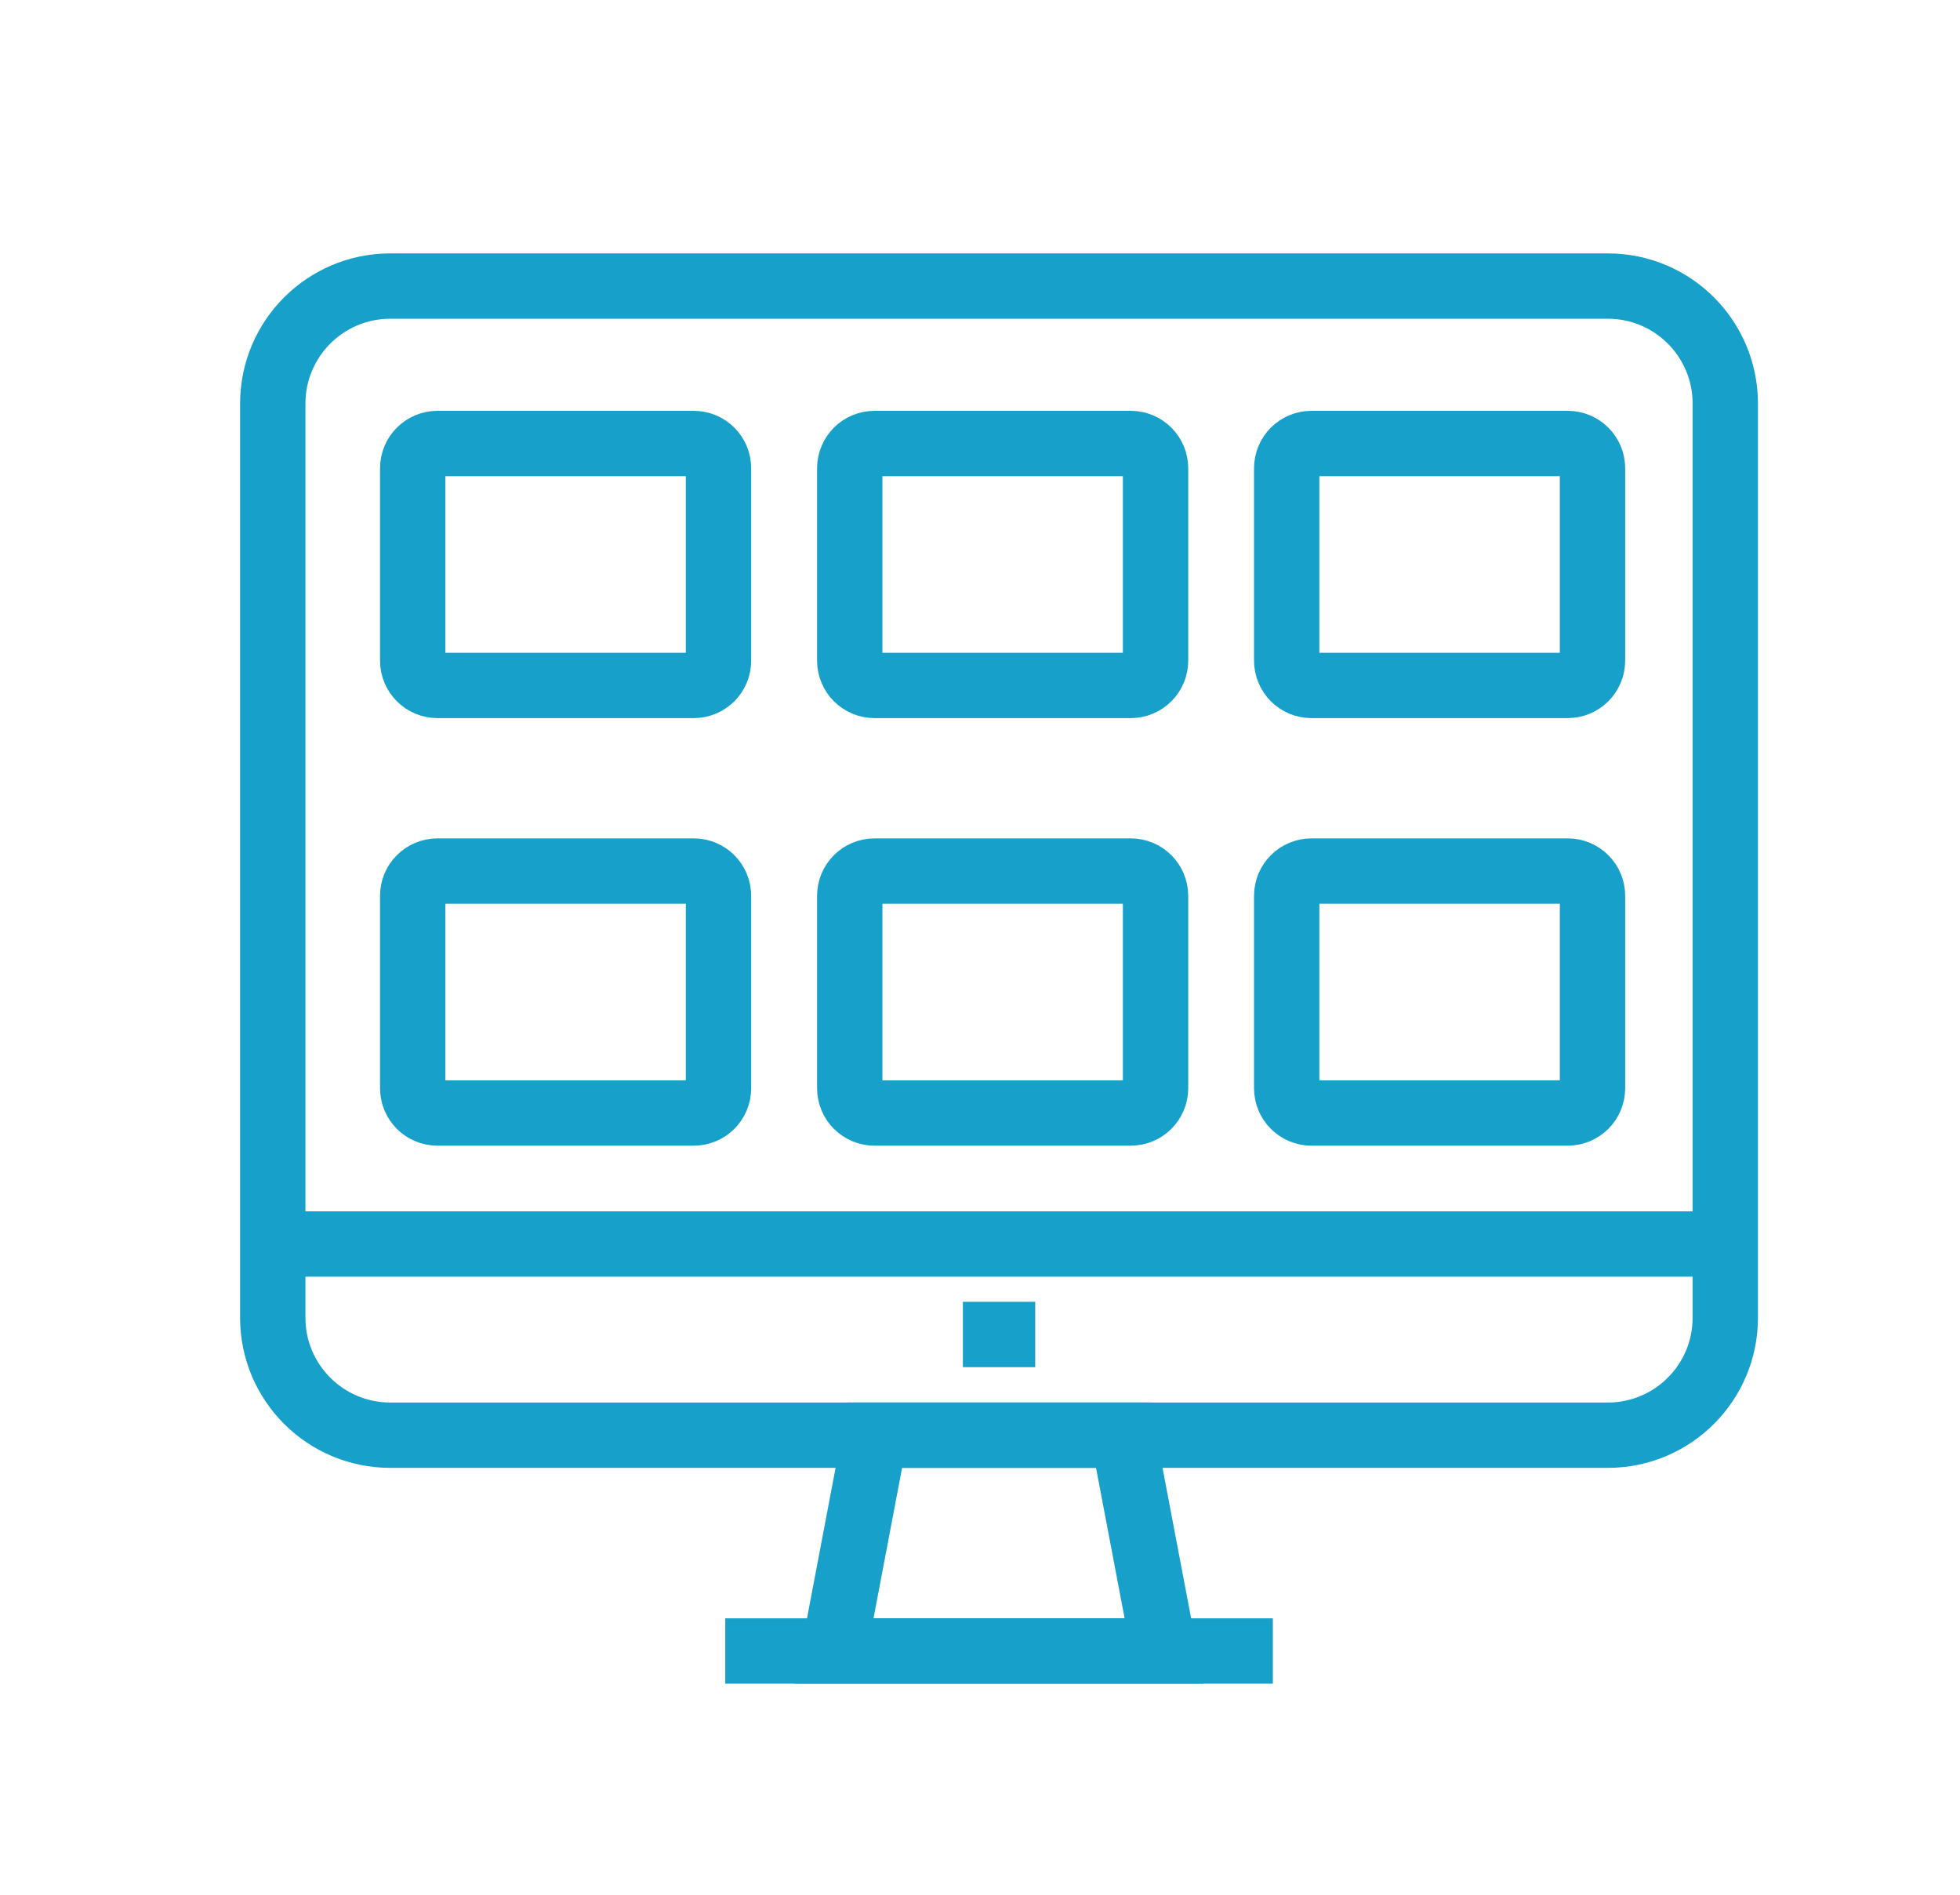 <?xml version="1.0" encoding="utf-8"?>
<!-- Generator: Adobe Illustrator 16.0.0, SVG Export Plug-In . SVG Version: 6.00 Build 0)  -->
<!DOCTYPE svg PUBLIC "-//W3C//DTD SVG 1.1//EN" "http://www.w3.org/Graphics/SVG/1.1/DTD/svg11.dtd">
<svg version="1.1" id="Calque_1" xmlns="http://www.w3.org/2000/svg" xmlns:xlink="http://www.w3.org/1999/xlink" x="0px" y="0px"
	 width="60px" height="58px" viewBox="0 0 60 58" enable-background="new 0 0 60 58" xml:space="preserve">
<rect x="-20.446" y="7.169" fill="#ED5A53" width="2.638" height="10.884"/>
<rect x="-13.85" y="15.348" fill="#16A0CA" width="2.638" height="10.884"/>
<g>
	<path fill="none" stroke="#ED5A53" stroke-width="2" stroke-miterlimit="10" d="M130.494,20.822c-1.362,0-2.468-1.107-2.468-2.471
		s1.105-2.467,2.468-2.467h0.256v-32.83c0-0.984-0.8-1.787-1.786-1.787H95.639c-0.986,0-1.787,0.803-1.787,1.787v32.83h0.256
		c1.363,0,2.469,1.104,2.469,2.467s-1.105,2.471-2.469,2.471h-0.256v6.393c0,0.986,0.801,1.785,1.787,1.785h33.325
		c0.986,0,1.786-0.799,1.786-1.785v-6.393H130.494z"/>
	<circle fill="none" stroke="#ED5A53" stroke-width="2" stroke-miterlimit="10" cx="112.301" cy="-0.063" r="3.323"/>
	<path fill="none" stroke="#ED5A53" stroke-width="2" stroke-miterlimit="10" d="M110.242,13.629
		c0.673,0.104,1.361,0.154,2.061,0.154c7.644,0,13.845-6.197,13.845-13.846s-6.201-13.844-13.845-13.844
		c-7.648,0-13.85,6.195-13.85,13.844c0,5.594,3.314,10.414,8.092,12.596"/>
	<path fill="none" stroke="#ED5A53" stroke-width="2" stroke-miterlimit="10" d="M112.301-8.914c4.89,0,8.853,3.963,8.853,8.852"/>
	<line fill="none" stroke="#ED5A53" stroke-width="2" stroke-miterlimit="10" x1="130.75" y1="23.799" x2="107.955" y2="23.799"/>
	<line fill="none" stroke="#ED5A53" stroke-width="2" stroke-miterlimit="10" x1="101.572" y1="23.799" x2="93.85" y2="23.799"/>
	<path fill="none" stroke="#ED5A53" stroke-width="2" stroke-miterlimit="10" d="M107.852,24.082
		c-0.76,1.996-2.352,1.928-4.095,1.264c-1.743-0.662-2.976-1.672-2.216-3.668c0.759-1.994,6.652-13.225,8.395-12.561
		S108.611,22.084,107.852,24.082z"/>
	<circle fill="none" stroke="#ED5A53" stroke-width="2" stroke-miterlimit="10" cx="98.452" cy="-13.906" r="1.36"/>
	<circle fill="none" stroke="#ED5A53" stroke-width="2" stroke-miterlimit="10" cx="126.148" cy="-13.906" r="1.36"/>
</g>
<g>
	<path fill="none" stroke="#ED5A53" stroke-width="2" stroke-miterlimit="10" d="M-81.414,47.227h-42.783v31.227h42.783
		c0.843,0,1.528-0.686,1.528-1.529v-28.17C-79.886,47.91-80.571,47.227-81.414,47.227z"/>
	<polyline fill="none" stroke="#ED5A53" stroke-width="2" stroke-miterlimit="10" points="-129.142,42.303 -124.197,42.303 
		-124.197,83.938 	"/>
	<path fill="none" stroke="#ED5A53" stroke-width="2" stroke-miterlimit="10" d="M-128.022,64.076h3.826V54.68h-3.826
		c-0.618,0-1.12,0.501-1.12,1.119v7.158C-129.142,63.574-128.641,64.076-128.022,64.076z"/>
	
		<line fill="none" stroke="#ED5A53" stroke-width="2" stroke-miterlimit="10" x1="-124.197" y1="50.554" x2="-129.142" y2="50.554"/>
	
		<line fill="none" stroke="#ED5A53" stroke-width="2" stroke-miterlimit="10" x1="-124.197" y1="68.201" x2="-129.142" y2="68.201"/>
	<circle fill="none" stroke="#ED5A53" stroke-width="2" stroke-miterlimit="10" cx="-95.757" cy="62.84" r="12.118"/>
	<circle fill="none" stroke="#ED5A53" stroke-width="2" stroke-miterlimit="10" cx="-95.756" cy="62.84" r="2.889"/>
	<path fill="none" stroke="#ED5A53" stroke-width="2" stroke-miterlimit="10" d="M-95.756,59.95c0,0,3.953-4.152,0-9.229"/>
	<path fill="none" stroke="#ED5A53" stroke-width="2" stroke-miterlimit="10" d="M-95.756,65.729c0,0-3.955,4.152,0,9.23"/>
	<path fill="none" stroke="#ED5A53" stroke-width="2" stroke-miterlimit="10" d="M-97.799,60.797c0,0-0.141-5.733-6.526-6.526"/>
	<path fill="none" stroke="#ED5A53" stroke-width="2" stroke-miterlimit="10" d="M-93.715,64.883c0,0,0.142,5.734,6.526,6.525"/>
	<path fill="none" stroke="#ED5A53" stroke-width="2" stroke-miterlimit="10" d="M-98.645,62.652c0,0-4.154-3.954-9.23,0"/>
	<path fill="none" stroke="#ED5A53" stroke-width="2" stroke-miterlimit="10" d="M-92.867,62.652c0,0,4.153,3.955,9.229,0"/>
	<path fill="none" stroke="#ED5A53" stroke-width="2" stroke-miterlimit="10" d="M-97.799,64.85c0,0-5.732,0.141-6.526,6.525"/>
	<path fill="none" stroke="#ED5A53" stroke-width="2" stroke-miterlimit="10" d="M-93.715,60.764c0,0,5.734-0.141,6.526-6.527"/>
	<path fill="none" stroke="#ED5A53" stroke-width="2" stroke-miterlimit="10" d="M-114.267,58.506h-4.1
		c-0.619,0-1.12-0.502-1.12-1.12v-4.099c0-0.619,0.501-1.121,1.12-1.121h4.1c0.618,0,1.119,0.502,1.119,1.121v4.099
		C-113.147,58.004-113.648,58.506-114.267,58.506z"/>
	<path fill="none" stroke="#ED5A53" stroke-width="2" stroke-miterlimit="10" d="M-118.149,78.451V82.5
		c0,0.844,0.684,1.527,1.528,1.527h7.571v-0.836c0-1,0.749-1.896,1.747-1.949c1.065-0.055,1.945,0.791,1.945,1.844v0.941h17.895
		c0.845,0,1.528-0.684,1.528-1.527v-4.049H-118.149z"/>
</g>
<g>
	<rect x="63.68" y="96.424" fill="none" stroke="#ED5A53" stroke-width="2" stroke-miterlimit="10" width="6.547" height="12.365"/>
	
		<rect x="74.711" y="96.424" fill="none" stroke="#ED5A53" stroke-width="2" stroke-miterlimit="10" width="6.547" height="12.365"/>
	
		<rect x="85.742" y="96.424" fill="none" stroke="#ED5A53" stroke-width="2" stroke-miterlimit="10" width="6.547" height="12.365"/>
	
		<rect x="96.773" y="96.424" fill="none" stroke="#ED5A53" stroke-width="2" stroke-miterlimit="10" width="6.547" height="12.365"/>
	<path fill="none" stroke="#ED5A53" stroke-width="2" stroke-miterlimit="10" d="M63.226,113.463v5.893h10.409
		c0-1.18,0.955-2.137,2.136-2.137s2.137,0.957,2.137,2.137h25.868v-5.893H63.226z"/>
	<path fill="none" stroke="#ED5A53" stroke-width="2" stroke-miterlimit="10" d="M105.91,101.398c0-1.178,0.957-2.135,2.137-2.135
		v-5.332c0-1.205-0.975-2.182-2.18-2.182H61.133c-1.204,0-2.18,0.977-2.18,2.182v5.332c1.18,0,2.136,0.957,2.136,2.135
		c0,1.18-0.956,2.137-2.136,2.137v9.928h49.094v-9.928C106.867,103.535,105.91,102.578,105.91,101.398z"/>
	<line fill="none" stroke="#ED5A53" stroke-width="2" stroke-miterlimit="10" x1="80.555" y1="119.355" x2="80.555" y2="116.41"/>
	<line fill="none" stroke="#ED5A53" stroke-width="2" stroke-miterlimit="10" x1="85.357" y1="119.355" x2="85.357" y2="116.41"/>
	<line fill="none" stroke="#ED5A53" stroke-width="2" stroke-miterlimit="10" x1="66.715" y1="119.355" x2="66.715" y2="116.41"/>
	<line fill="none" stroke="#ED5A53" stroke-width="2" stroke-miterlimit="10" x1="71.518" y1="119.355" x2="71.518" y2="116.41"/>
	<line fill="none" stroke="#ED5A53" stroke-width="2" stroke-miterlimit="10" x1="90.16" y1="119.355" x2="90.16" y2="116.41"/>
	<line fill="none" stroke="#ED5A53" stroke-width="2" stroke-miterlimit="10" x1="94.963" y1="119.355" x2="94.963" y2="116.41"/>
	<line fill="none" stroke="#ED5A53" stroke-width="2" stroke-miterlimit="10" x1="99.764" y1="119.355" x2="99.764" y2="116.41"/>
</g>
<g>
	<path fill="none" stroke="#ED5A53" stroke-width="2" stroke-miterlimit="10" d="M118.368,79.326H89.181
		c-1.635,0-2.96-1.324-2.96-2.959V47.182c0-1.635,1.325-2.961,2.96-2.961h29.188c1.636,0,2.961,1.326,2.961,2.961v29.186
		C121.329,78.002,120.004,79.326,118.368,79.326z"/>
	<path fill="none" stroke="#ED5A53" stroke-width="2" stroke-miterlimit="10" d="M114.367,73.141H93.182
		c-0.429,0-0.775-0.346-0.775-0.771V51.18c0-0.426,0.347-0.773,0.775-0.773h21.186c0.428,0,0.776,0.348,0.776,0.773v21.189
		C115.144,72.795,114.795,73.141,114.367,73.141z"/>
	<line fill="none" stroke="#ED5A53" stroke-width="2" stroke-miterlimit="10" x1="89.729" y1="44.221" x2="89.729" y2="40.002"/>
	<line fill="none" stroke="#ED5A53" stroke-width="2" stroke-miterlimit="10" x1="95.348" y1="44.221" x2="95.348" y2="40.002"/>
	<line fill="none" stroke="#ED5A53" stroke-width="2" stroke-miterlimit="10" x1="100.965" y1="44.221" x2="100.965" y2="40.002"/>
	<line fill="none" stroke="#ED5A53" stroke-width="2" stroke-miterlimit="10" x1="106.583" y1="44.221" x2="106.583" y2="40.002"/>
	<line fill="none" stroke="#ED5A53" stroke-width="2" stroke-miterlimit="10" x1="112.202" y1="44.221" x2="112.202" y2="40.002"/>
	<line fill="none" stroke="#ED5A53" stroke-width="2" stroke-miterlimit="10" x1="117.819" y1="44.221" x2="117.819" y2="40.002"/>
	<line fill="none" stroke="#ED5A53" stroke-width="2" stroke-miterlimit="10" x1="89.729" y1="83.547" x2="89.729" y2="79.326"/>
	<line fill="none" stroke="#ED5A53" stroke-width="2" stroke-miterlimit="10" x1="95.348" y1="83.547" x2="95.348" y2="79.326"/>
	<line fill="none" stroke="#ED5A53" stroke-width="2" stroke-miterlimit="10" x1="100.965" y1="83.547" x2="100.965" y2="79.326"/>
	<line fill="none" stroke="#ED5A53" stroke-width="2" stroke-miterlimit="10" x1="106.583" y1="83.547" x2="106.583" y2="79.326"/>
	<line fill="none" stroke="#ED5A53" stroke-width="2" stroke-miterlimit="10" x1="112.202" y1="83.547" x2="112.202" y2="79.326"/>
	<line fill="none" stroke="#ED5A53" stroke-width="2" stroke-miterlimit="10" x1="117.819" y1="83.547" x2="117.819" y2="79.326"/>
	<line fill="none" stroke="#ED5A53" stroke-width="2" stroke-miterlimit="10" x1="121.329" y1="47.73" x2="125.547" y2="47.73"/>
	<line fill="none" stroke="#ED5A53" stroke-width="2" stroke-miterlimit="10" x1="121.329" y1="53.348" x2="125.547" y2="53.348"/>
	<line fill="none" stroke="#ED5A53" stroke-width="2" stroke-miterlimit="10" x1="121.329" y1="58.967" x2="125.547" y2="58.967"/>
	<line fill="none" stroke="#ED5A53" stroke-width="2" stroke-miterlimit="10" x1="121.329" y1="64.582" x2="125.547" y2="64.582"/>
	<line fill="none" stroke="#ED5A53" stroke-width="2" stroke-miterlimit="10" x1="121.329" y1="70.201" x2="125.547" y2="70.201"/>
	<line fill="none" stroke="#ED5A53" stroke-width="2" stroke-miterlimit="10" x1="121.329" y1="75.82" x2="125.547" y2="75.82"/>
	<line fill="none" stroke="#ED5A53" stroke-width="2" stroke-miterlimit="10" x1="82.003" y1="47.73" x2="86.221" y2="47.73"/>
	<line fill="none" stroke="#ED5A53" stroke-width="2" stroke-miterlimit="10" x1="82.003" y1="53.348" x2="86.221" y2="53.348"/>
	<line fill="none" stroke="#ED5A53" stroke-width="2" stroke-miterlimit="10" x1="82.003" y1="58.967" x2="86.221" y2="58.967"/>
	<line fill="none" stroke="#ED5A53" stroke-width="2" stroke-miterlimit="10" x1="82.003" y1="64.582" x2="86.221" y2="64.582"/>
	<line fill="none" stroke="#ED5A53" stroke-width="2" stroke-miterlimit="10" x1="82.003" y1="70.201" x2="86.221" y2="70.201"/>
	<line fill="none" stroke="#ED5A53" stroke-width="2" stroke-miterlimit="10" x1="82.003" y1="75.82" x2="86.221" y2="75.82"/>
	<circle fill="none" stroke="#ED5A53" stroke-width="2" stroke-miterlimit="10" cx="109.644" cy="55.648" r="1.533"/>
	<line fill="none" stroke="#ED5A53" stroke-width="2" stroke-miterlimit="10" x1="110.451" y1="59.92" x2="106.583" y2="59.92"/>
	<line fill="none" stroke="#ED5A53" stroke-width="2" stroke-miterlimit="10" x1="103.774" y1="59.92" x2="97.456" y2="59.92"/>
	<line fill="none" stroke="#ED5A53" stroke-width="2" stroke-miterlimit="10" x1="97.456" y1="63.1" x2="100.616" y2="63.1"/>
	<line fill="none" stroke="#ED5A53" stroke-width="2" stroke-miterlimit="10" x1="103.982" y1="63.1" x2="109.033" y2="63.1"/>
	<line fill="none" stroke="#ED5A53" stroke-width="2" stroke-miterlimit="10" x1="96.113" y1="69.691" x2="96.113" y2="67.447"/>
	<line fill="none" stroke="#ED5A53" stroke-width="2" stroke-miterlimit="10" x1="99.178" y1="69.691" x2="99.178" y2="67.447"/>
	<line fill="none" stroke="#ED5A53" stroke-width="2" stroke-miterlimit="10" x1="102.242" y1="69.691" x2="102.242" y2="67.447"/>
	<line fill="none" stroke="#ED5A53" stroke-width="2" stroke-miterlimit="10" x1="105.306" y1="69.691" x2="105.306" y2="67.447"/>
	<line fill="none" stroke="#ED5A53" stroke-width="2" stroke-miterlimit="10" x1="108.37" y1="69.691" x2="108.37" y2="67.447"/>
	<line fill="none" stroke="#ED5A53" stroke-width="2" stroke-miterlimit="10" x1="111.435" y1="69.691" x2="111.435" y2="67.447"/>
</g>
<path fill="none" stroke="#16A0CA" stroke-width="2" stroke-miterlimit="10" d="M-88.953,18.199v-3.115l-2.41-0.334
	c-0.18-0.699-0.455-1.357-0.813-1.964l1.468-1.939l-2.203-2.203l-1.94,1.468c-0.605-0.358-1.264-0.633-1.963-0.813l-0.334-2.41
	h-3.116l-0.334,2.41c-0.699,0.18-1.357,0.454-1.963,0.813l-1.94-1.468l-2.203,2.203l1.468,1.939
	c-0.358,0.606-0.633,1.265-0.813,1.964l-2.411,0.334v3.115l2.411,0.334c0.179,0.699,0.454,1.357,0.813,1.964l-1.468,1.939
	l2.203,2.203l1.94-1.468c0.606,0.358,1.265,0.634,1.963,0.813l0.334,2.41h3.116l0.334-2.41c0.699-0.179,1.357-0.454,1.963-0.813
	l1.94,1.468l2.203-2.203l-1.468-1.939c0.358-0.606,0.633-1.265,0.813-1.964L-88.953,18.199z"/>
<circle fill="none" stroke="#16A0CA" stroke-width="2" stroke-miterlimit="10" cx="-98.706" cy="16.642" r="3.913"/>
<path fill="none" stroke="#16A0CA" stroke-width="2" stroke-miterlimit="10" d="M-80.07,0.989h-37.272
	c-1.986,0-3.597,1.61-3.597,3.597v27.982c0,1.986,1.61,3.597,3.597,3.597h37.272c1.986,0,3.596-1.61,3.596-3.597V4.586
	C-76.474,2.6-78.084,0.989-80.07,0.989z"/>
<polygon fill="none" stroke="#16A0CA" stroke-width="2" stroke-miterlimit="10" points="-93.655,42.771 -103.757,42.771 
	-102.502,36.165 -94.91,36.165 "/>
<line fill="none" stroke="#16A0CA" stroke-width="2" stroke-miterlimit="10" x1="-107.087" y1="42.771" x2="-90.325" y2="42.771"/>
<line fill="none" stroke="#16A0CA" stroke-width="2" stroke-miterlimit="10" x1="-76.474" y1="30.313" x2="-120.939" y2="30.313"/>
<line fill="none" stroke="#16A0CA" stroke-width="2" stroke-miterlimit="10" x1="-99.814" y1="33.082" x2="-97.599" y2="33.082"/>
<path fill="none" stroke="#16A0CA" stroke-width="2" stroke-miterlimit="10" d="M49.219,8.757H11.947
	c-1.986,0-3.597,1.61-3.597,3.597v27.983c0,1.986,1.61,3.596,3.597,3.596h37.271c1.987,0,3.597-1.609,3.597-3.596V12.354
	C52.815,10.367,51.206,8.757,49.219,8.757z"/>
<path fill="none" stroke="#16A0CA" stroke-width="2" stroke-miterlimit="10" d="M21.238,13.576h-7.847
	c-0.418,0-0.757,0.339-0.757,0.757v5.891c0,0.418,0.339,0.758,0.757,0.758h7.847c0.418,0,0.757-0.34,0.757-0.758v-5.891
	C21.995,13.915,21.656,13.576,21.238,13.576z"/>
<path fill="none" stroke="#16A0CA" stroke-width="2" stroke-miterlimit="10" d="M21.238,26.664h-7.847
	c-0.418,0-0.757,0.339-0.757,0.757v5.891c0,0.419,0.339,0.758,0.757,0.758h7.847c0.418,0,0.757-0.339,0.757-0.758v-5.891
	C21.995,27.003,21.656,26.664,21.238,26.664z"/>
<path fill="none" stroke="#16A0CA" stroke-width="2" stroke-miterlimit="10" d="M34.615,13.576H26.77
	c-0.418,0-0.757,0.339-0.757,0.757v5.891c0,0.418,0.339,0.758,0.757,0.758h7.846c0.418,0,0.758-0.34,0.758-0.758v-5.891
	C35.373,13.915,35.033,13.576,34.615,13.576z"/>
<path fill="none" stroke="#16A0CA" stroke-width="2" stroke-miterlimit="10" d="M34.615,26.664H26.77
	c-0.418,0-0.757,0.339-0.757,0.757v5.891c0,0.419,0.339,0.758,0.757,0.758h7.846c0.418,0,0.758-0.339,0.758-0.758v-5.891
	C35.373,27.003,35.033,26.664,34.615,26.664z"/>
<path fill="none" stroke="#16A0CA" stroke-width="2" stroke-miterlimit="10" d="M47.992,13.576h-7.846
	c-0.418,0-0.757,0.339-0.757,0.757v5.891c0,0.418,0.339,0.758,0.757,0.758h7.846c0.418,0,0.758-0.34,0.758-0.758v-5.891
	C48.75,13.915,48.41,13.576,47.992,13.576z"/>
<path fill="none" stroke="#16A0CA" stroke-width="2" stroke-miterlimit="10" d="M47.992,26.664h-7.846
	c-0.418,0-0.757,0.339-0.757,0.757v5.891c0,0.419,0.339,0.758,0.757,0.758h7.846c0.418,0,0.758-0.339,0.758-0.758v-5.891
	C48.75,27.003,48.41,26.664,47.992,26.664z"/>
<polygon fill="none" stroke="#16A0CA" stroke-width="2" stroke-miterlimit="10" points="35.635,50.539 25.532,50.539 26.787,43.933 
	34.38,43.933 "/>
<line fill="none" stroke="#16A0CA" stroke-width="2" stroke-miterlimit="10" x1="22.202" y1="50.539" x2="38.965" y2="50.539"/>
<line fill="none" stroke="#16A0CA" stroke-width="2" stroke-miterlimit="10" x1="52.815" y1="38.081" x2="8.351" y2="38.081"/>
<line fill="none" stroke="#16A0CA" stroke-width="2" stroke-miterlimit="10" x1="29.476" y1="40.85" x2="31.69" y2="40.85"/>
</svg>
